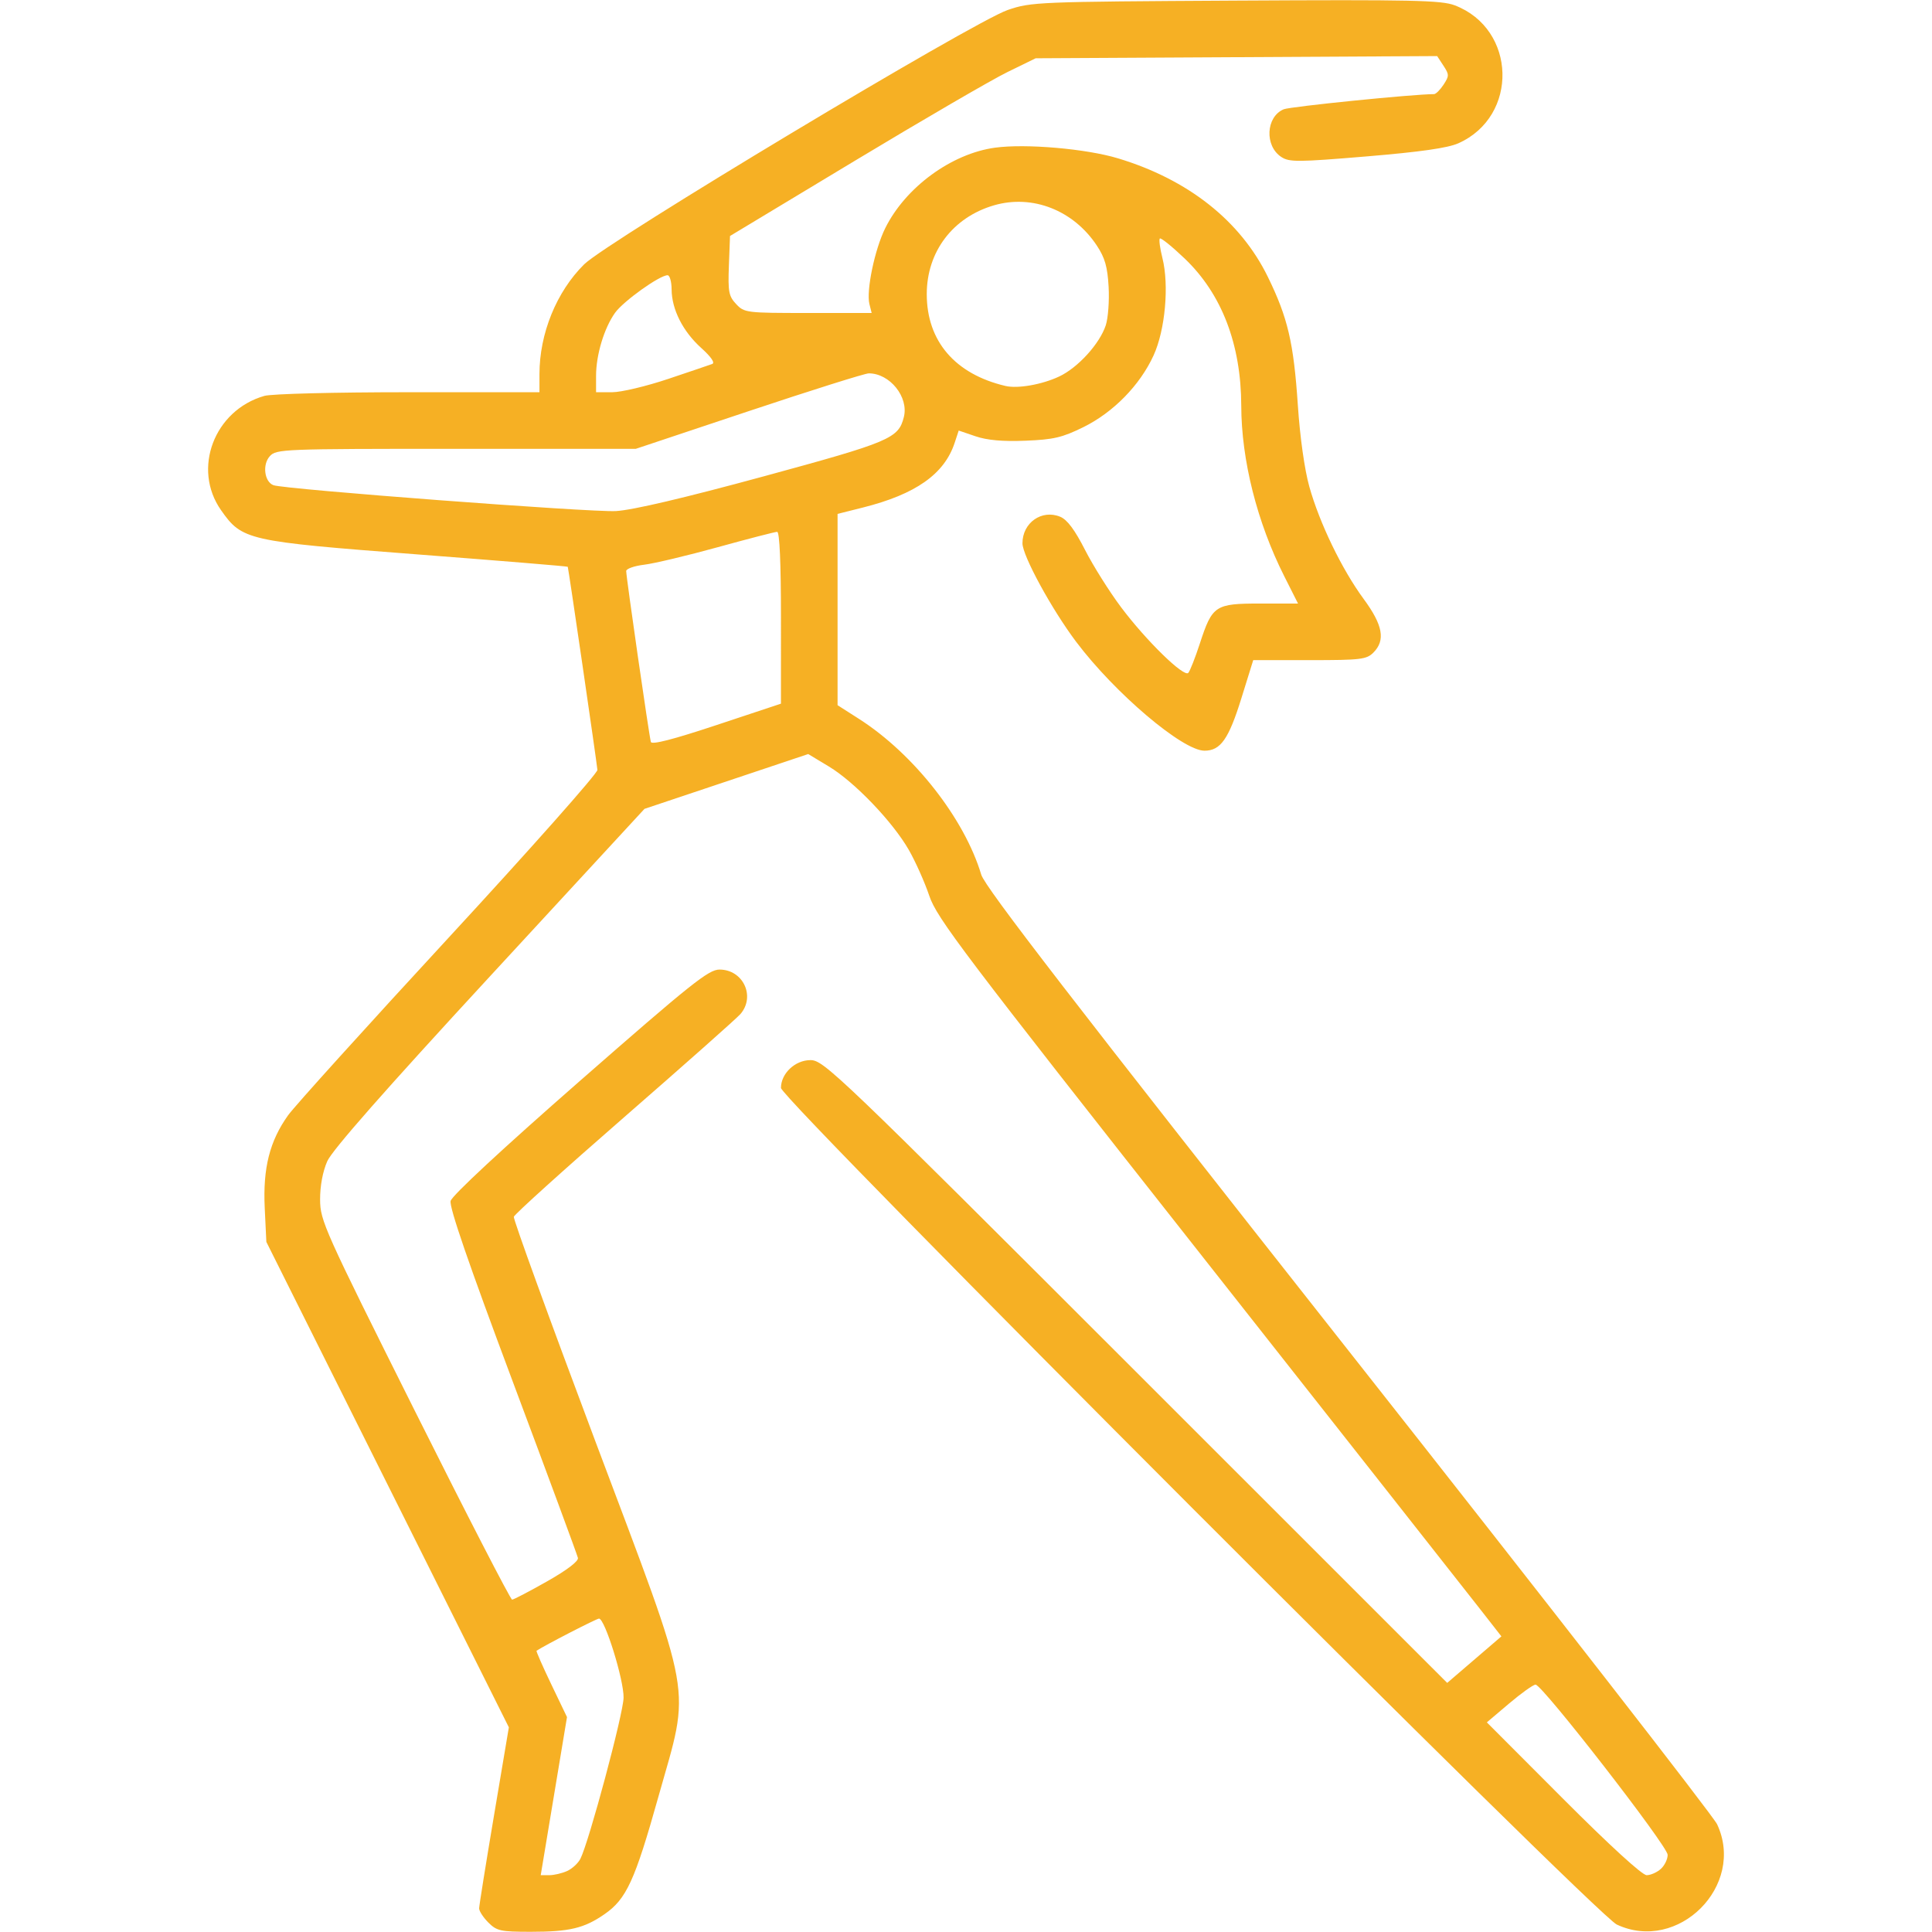 <?xml version="1.0" encoding="UTF-8" standalone="no"?>
<!-- Created with Inkscape (http://www.inkscape.org/) -->

<svg
   version="1.1"
   id="svg320"
   width="512"
   height="512"
   viewBox="0 0 512 512"
   xmlns="http://www.w3.org/2000/svg"
   xmlns:svg="http://www.w3.org/2000/svg">
  <defs
     id="defs324" />
  <g
     id="g326">
    <path
       style="fill:#f6b024;fill-opacity:1"
       d="m 129.416,509.489 c -1.35,-1.35 -2.448,-3.038 -2.441,-3.75 0.008,-0.713 1.783,-11.8 3.945,-24.638 l 3.932,-23.342 -32.133,-64.321 -32.133,-64.321 -0.431,-9.006 c -0.504,-10.55 1.306,-17.721 6.203,-24.565 1.707,-2.386 20.879,-23.594 42.604,-47.129 21.725,-23.535 39.435,-43.507 39.357,-44.382 -0.21,-2.329 -7.685,-53.548 -7.856,-53.83 -0.08,-0.131 -18.113,-1.616 -40.073,-3.298 -44.926,-3.443 -46.211,-3.733 -51.809,-11.697 -7.703,-10.959 -1.823,-26.479 11.476,-30.293 1.906,-0.547 18.618,-0.973 38.148,-0.973 h 34.757 v -4.79 c 0,-10.759 4.51,-21.843 11.841,-29.099 6.099,-6.037 103.124,-64.293 112.285,-67.419 6.187,-2.111 7.958,-2.184 60.371,-2.475 46.91,-0.261 54.531,-0.096 58.066,1.254 16.399,6.263 16.993,29.433 0.937,36.566 -2.805,1.246 -10.058,2.282 -24.275,3.469 -18.294,1.526 -20.505,1.541 -22.627,0.151 -4.476,-2.933 -4.091,-10.647 0.632,-12.638 1.711,-0.721 34.399,-4.018 39.841,-4.018 0.486,0 1.62,-1.125 2.521,-2.5 1.519,-2.319 1.517,-2.684 -0.027,-5.041 l -1.665,-2.541 -53.2,0.291 -53.2,0.291 -7.5,3.663 c -4.125,2.014 -22.35,12.611 -40.5,23.548 l -33,19.885 -0.295,7.84 c -0.261,6.95 -0.043,8.108 1.924,10.202 2.162,2.301 2.652,2.362 19.064,2.362 h 16.845 l -0.59,-2.351 c -0.889,-3.541 1.395,-14.504 4.199,-20.149 5.373,-10.82 17.552,-19.739 29.102,-21.31 8.145,-1.108 24.145,0.281 32.579,2.829 18.603,5.62 32.434,16.559 39.694,31.392 5.305,10.84 6.855,17.475 7.964,34.089 0.562,8.417 1.77,16.991 3.03,21.5 2.707,9.688 8.64,21.953 14.413,29.795 5.099,6.927 5.828,10.95 2.572,14.205 -1.821,1.821 -3.333,2 -16.922,2 h -14.922 l -3.12,10.042 c -3.387,10.902 -5.532,13.958 -9.799,13.958 -5.791,0 -23.748,-15.237 -33.998,-28.848 -6.477,-8.601 -14.239,-22.84 -14.239,-26.12 0,-5.454 5.127,-9.05 10.015,-7.026 1.841,0.762 3.841,3.436 6.566,8.779 2.156,4.225 6.456,11.065 9.557,15.199 6.632,8.843 16.668,18.642 17.813,17.393 0.441,-0.482 1.813,-3.969 3.049,-7.748 3.317,-10.151 4.036,-10.628 16.014,-10.628 h 10.013 l -3.654,-7.25 c -7.19,-14.264 -11.353,-30.764 -11.388,-45.131 -0.04,-16.327 -5.169,-29.677 -15.009,-39.062 -3.34,-3.186 -6.295,-5.569 -6.568,-5.296 -0.273,0.273 0.031,2.59 0.676,5.149 1.821,7.23 0.749,19.097 -2.333,25.828 -3.622,7.91 -10.659,15.1 -18.618,19.021 -5.591,2.754 -7.896,3.294 -15.34,3.59 -6.03,0.24 -10.152,-0.125 -13.224,-1.172 l -4.463,-1.521 -1.081,3.276 c -2.725,8.255 -10.328,13.612 -24.304,17.123 l -6.718,1.687 v 25.348 25.348 l 5.721,3.659 c 14.469,9.256 27.913,26.398 32.357,41.257 0.989,3.308 24.375,33.618 97.217,126 52.753,66.905 96.758,123.445 97.788,125.645 7.62,16.269 -10.318,34.206 -26.583,26.581 -5.584,-2.618 -221.5,-218.736 -221.5,-221.707 0,-3.841 3.742,-7.374 7.808,-7.374 3.521,0 6.863,3.199 86.207,82.522 l 82.544,82.522 7.181,-6.165 7.181,-6.165 -5.211,-6.678 c -2.866,-3.673 -36.482,-46.36 -74.703,-94.86 -62.951,-79.881 -69.7,-88.797 -71.695,-94.712 -1.211,-3.591 -3.649,-9.057 -5.416,-12.147 -4.269,-7.461 -14.388,-18.027 -21.188,-22.123 l -5.488,-3.306 -21.694,7.264 -21.694,7.264 -41.069,44.51 c -27.764,30.09 -41.693,45.922 -42.996,48.868 -1.202,2.717 -1.917,6.55 -1.9,10.181 0.027,5.587 1.041,7.848 25.082,55.924 13.78,27.556 25.391,50.092 25.803,50.081 0.411,-0.011 4.573,-2.187 9.248,-4.834 5.286,-2.993 8.384,-5.349 8.193,-6.229 -0.169,-0.779 -7.96,-21.858 -17.314,-46.842 -11.663,-31.153 -16.824,-46.157 -16.423,-47.752 0.358,-1.425 13.636,-13.753 34.275,-31.824 29.533,-25.857 34.097,-29.498 36.98,-29.498 6.264,0 9.601,7.108 5.539,11.8 -0.963,1.112 -14.8,13.386 -30.75,27.276 -15.95,13.89 -29.133,25.789 -29.295,26.443 -0.162,0.654 9.493,27.242 21.456,59.085 26.63,70.883 25.422,64.099 16.853,94.626 -6.247,22.257 -8.46,27.075 -14.288,31.114 -5.375,3.725 -9.281,4.657 -19.515,4.657 -8.012,0 -9.022,-0.22 -11.257,-2.455 z m 20.889,-13.656 c 1.34,-0.611 2.922,-2.073 3.514,-3.25 2.295,-4.558 11.358,-38.377 11.436,-42.672 0.086,-4.73 -4.958,-20.968 -6.513,-20.968 -0.645,0 -14.533,7.154 -16.553,8.527 -0.15,0.102 1.605,4.098 3.899,8.881 l 4.172,8.695 -3.481,20.948 -3.481,20.948 h 2.284 c 1.256,0 3.381,-0.5 4.722,-1.11 z M 440.133,495.288 c 1.006,-0.91 1.822,-2.598 1.813,-3.75 -0.017,-2.318 -33.225,-45.095 -35.006,-45.095 -0.607,0 -3.761,2.25 -7.007,5 l -5.903,5 20.207,20.25 c 12.335,12.361 20.959,20.25 22.138,20.25 1.062,0 2.753,-0.745 3.759,-1.655 z M 206.962,163.711 c 0,-14.562 -0.362,-22.768 -1.003,-22.768 -0.552,0 -7.639,1.833 -15.75,4.073 -8.111,2.24 -16.884,4.328 -19.497,4.639 -2.612,0.311 -4.755,1.066 -4.762,1.677 -0.016,1.52 6.089,43.818 6.538,45.293 0.243,0.799 5.889,-0.654 17.417,-4.482 l 17.057,-5.664 z m -4.735,-37.427 c 33.738,-9.182 35.88,-10.088 37.307,-15.774 1.327,-5.287 -3.718,-11.567 -9.292,-11.567 -1,0 -15.302,4.5 -31.781,10 l -29.962,10 h -47.614 c -46.017,0 -47.673,0.066 -49.387,1.96 -2.008,2.218 -1.442,6.756 0.957,7.676 2.837,1.089 84.158,7.235 90.772,6.861 4.4,-0.249 18.034,-3.45 39,-9.156 z m -25.212,-25.845 c 5.746,-1.927 11.021,-3.717 11.723,-3.979 0.807,-0.3 -0.262,-1.862 -2.906,-4.246 -4.871,-4.392 -7.817,-10.218 -7.848,-15.521 -0.012,-2.062 -0.494,-3.75 -1.07,-3.75 -2.113,0 -11.735,6.886 -13.93,9.97 -2.89,4.059 -5.022,11.143 -5.022,16.689 v 4.341 h 4.304 c 2.367,0 9.004,-1.577 14.75,-3.504 z m 103.694,-0.67 c 4.967,-2.342 10.713,-8.662 12.331,-13.563 0.625,-1.895 0.965,-6.492 0.755,-10.215 -0.299,-5.296 -0.98,-7.672 -3.127,-10.916 -6.201,-9.37 -17.067,-13.622 -27.247,-10.663 -10.906,3.17 -17.819,12.299 -17.819,23.531 0,12.458 7.487,21.195 20.86,24.34 3.259,0.767 9.7,-0.37 14.247,-2.513 z"
       id="path330" />
  </g>
</svg>
